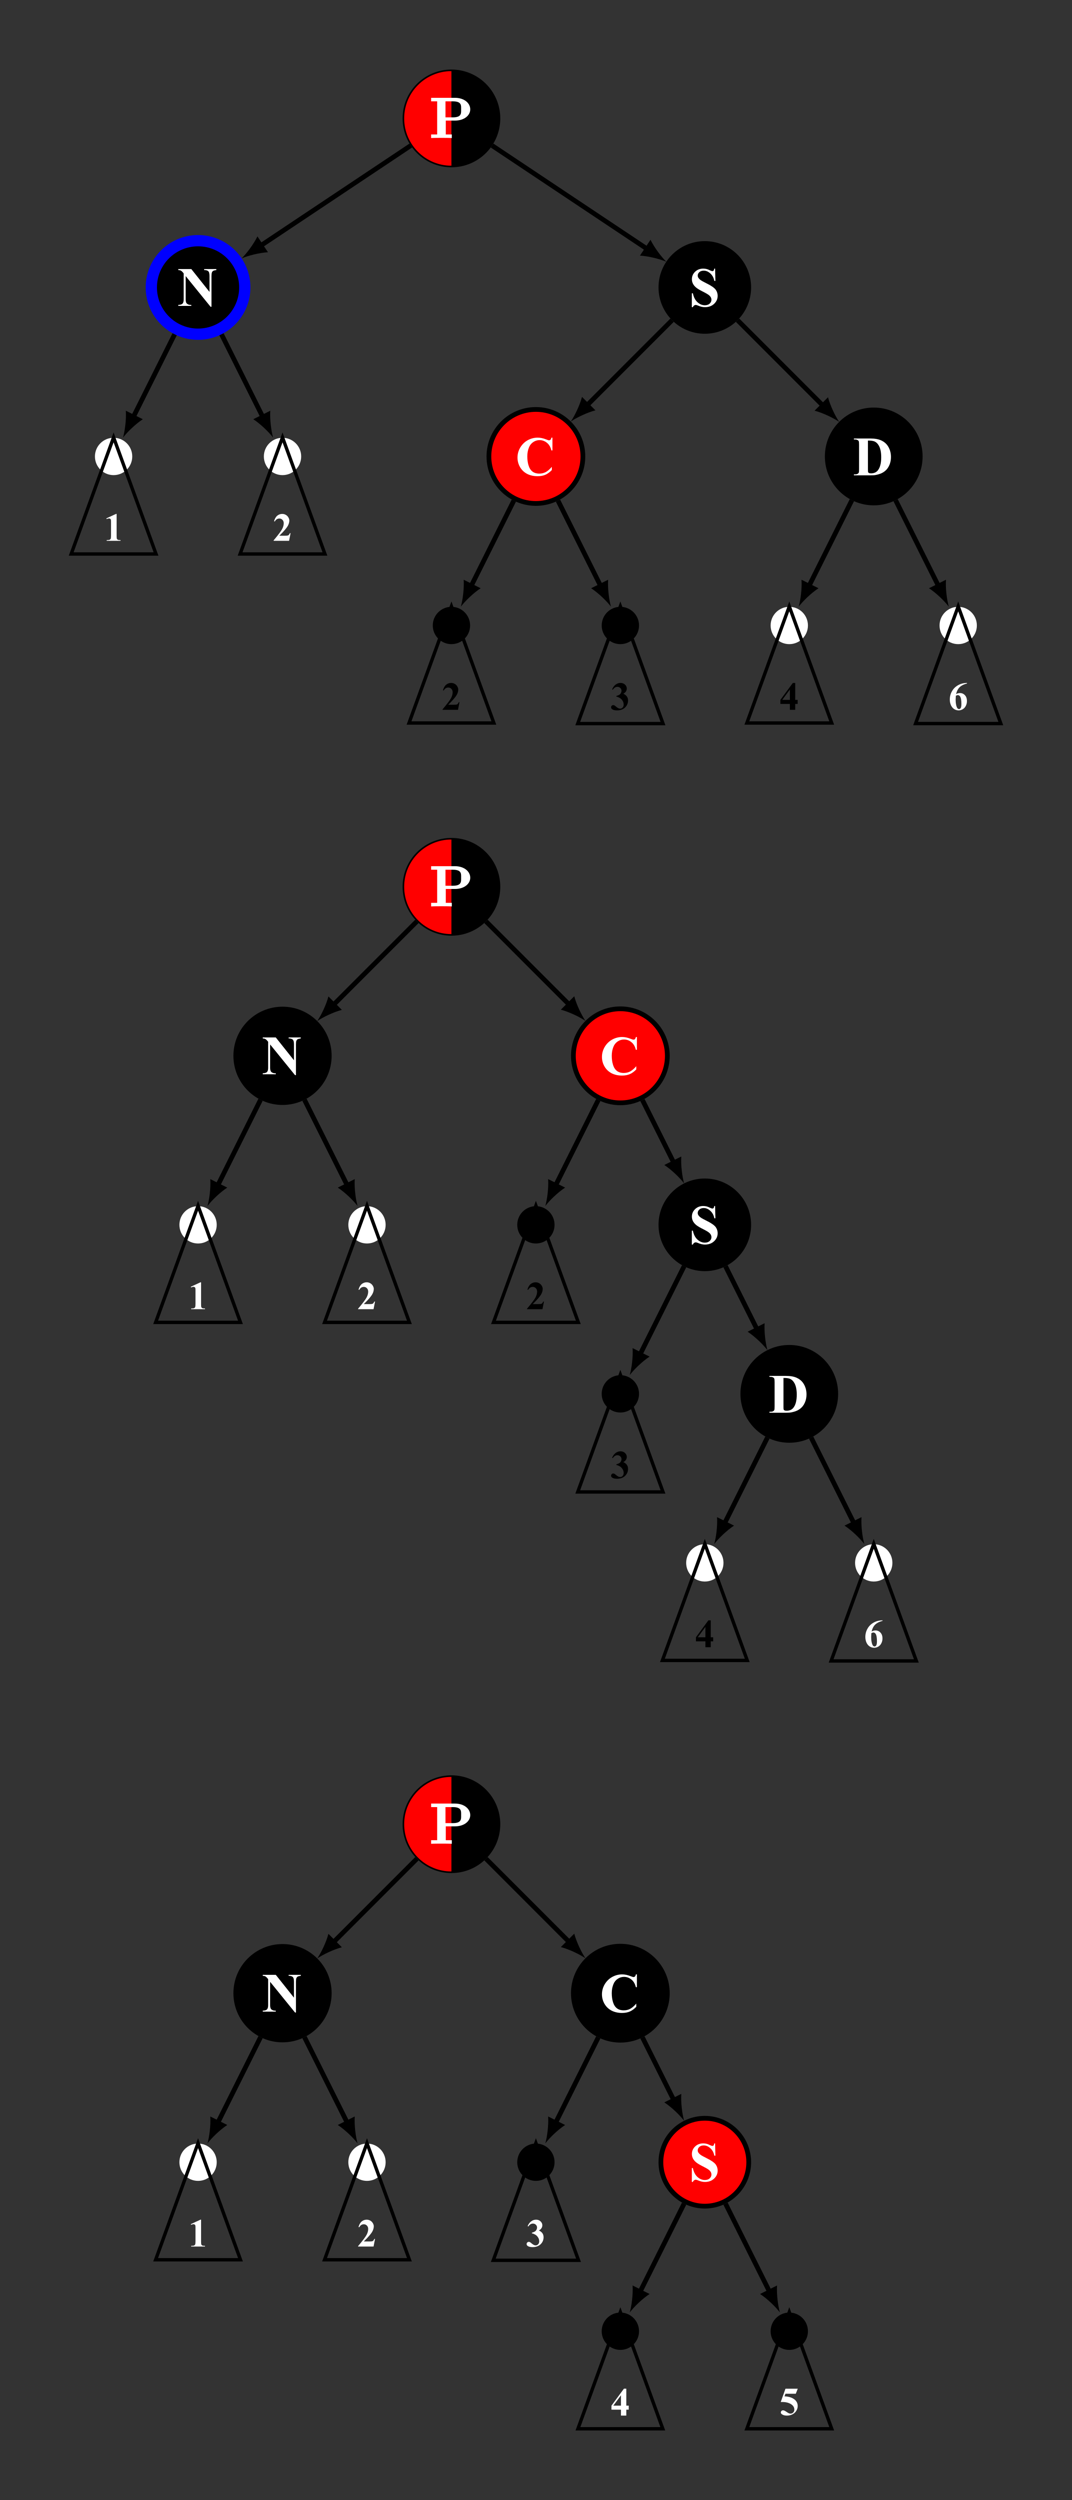 <?xml version="1.0" encoding="UTF-8"?>
<svg xmlns="http://www.w3.org/2000/svg" xmlns:xlink="http://www.w3.org/1999/xlink" width="269.84pt" height="628.94pt" viewBox="0 0 269.84 628.94" version="1.1">
<rect x="0" y="0" width="269.84" height="628.94" fill="#333333" stroke="none"/>
<defs>
<g>
<symbol overflow="visible" id="glyph0-0">
<path style="stroke:none;" d=""/>
</symbol>
<symbol overflow="visible" id="glyph0-1">
<path style="stroke:none;" d="M 10.25 -7.203 C 10.25 -8.75 8.766 -10.109 6.391 -10.109 L 0.406 -10.109 L 0.406 -9.219 L 1.922 -9.219 L 1.922 -0.891 L 0.406 -0.891 L 0.406 0.016 C 0.969 -0.031 2.5 -0.031 3.016 -0.031 C 3.531 -0.031 5.062 -0.031 5.609 0.016 L 5.609 -0.891 L 4.094 -0.891 L 4.094 -4.375 L 6.391 -4.375 C 8.797 -4.375 10.25 -5.719 10.25 -7.203 Z M 7.953 -7.203 C 7.953 -6.25 8.109 -5.188 5.875 -5.188 L 4.016 -5.188 L 4.016 -9.219 L 5.875 -9.219 C 8.109 -9.219 7.953 -8.172 7.953 -7.203 Z M 7.953 -7.203 "/>
</symbol>
<symbol overflow="visible" id="glyph1-0">
<path style="stroke:none;" d="M 1.938 0 L 1.938 -8.75 L 8.938 -8.75 L 8.938 0 Z M 2.156 -0.219 L 8.719 -0.219 L 8.719 -8.531 L 2.156 -8.531 Z M 2.156 -0.219 "/>
</symbol>
<symbol overflow="visible" id="glyph1-1">
<path style="stroke:none;" d="M 3.484 -9.266 L 8.062 -3.516 L 8.062 -7.5 C 8.062 -8.062 7.984 -8.441 7.828 -8.641 C 7.609 -8.898 7.238 -9.023 6.719 -9.016 L 6.719 -9.266 L 9.781 -9.266 L 9.781 -9.016 C 9.383 -8.961 9.117 -8.895 8.984 -8.812 C 8.859 -8.738 8.754 -8.609 8.672 -8.422 C 8.598 -8.242 8.562 -7.938 8.562 -7.5 L 8.562 0.219 L 8.328 0.219 L 2.062 -7.5 L 2.062 -1.609 C 2.062 -1.078 2.18 -0.719 2.422 -0.531 C 2.672 -0.344 2.953 -0.25 3.266 -0.25 L 3.484 -0.25 L 3.484 0 L 0.203 0 L 0.203 -0.25 C 0.711 -0.258 1.066 -0.363 1.266 -0.562 C 1.461 -0.77 1.562 -1.117 1.562 -1.609 L 1.562 -8.156 L 1.375 -8.406 C 1.176 -8.645 1 -8.801 0.844 -8.875 C 0.695 -8.957 0.484 -9.004 0.203 -9.016 L 0.203 -9.266 Z M 3.484 -9.266 "/>
</symbol>
<symbol overflow="visible" id="glyph1-2">
<path style="stroke:none;" d="M 6.578 -9.484 L 6.656 -6.391 L 6.375 -6.391 C 6.238 -7.16 5.91 -7.781 5.391 -8.25 C 4.879 -8.727 4.32 -8.969 3.719 -8.969 C 3.25 -8.969 2.879 -8.844 2.609 -8.594 C 2.336 -8.344 2.203 -8.055 2.203 -7.734 C 2.203 -7.535 2.254 -7.352 2.359 -7.188 C 2.484 -6.977 2.691 -6.77 2.984 -6.562 C 3.203 -6.406 3.695 -6.133 4.469 -5.75 C 5.551 -5.219 6.285 -4.719 6.672 -4.25 C 7.035 -3.77 7.219 -3.227 7.219 -2.625 C 7.219 -1.844 6.914 -1.172 6.312 -0.609 C 5.719 -0.055 4.953 0.219 4.016 0.219 C 3.723 0.219 3.445 0.188 3.188 0.125 C 2.926 0.07 2.602 -0.035 2.219 -0.203 C 2 -0.297 1.816 -0.344 1.672 -0.344 C 1.555 -0.344 1.43 -0.297 1.297 -0.203 C 1.16 -0.109 1.055 0.031 0.984 0.219 L 0.719 0.219 L 0.719 -3.281 L 0.984 -3.281 C 1.18 -2.301 1.566 -1.551 2.141 -1.031 C 2.711 -0.52 3.328 -0.266 3.984 -0.266 C 4.492 -0.266 4.898 -0.398 5.203 -0.672 C 5.504 -0.953 5.656 -1.273 5.656 -1.641 C 5.656 -1.859 5.598 -2.07 5.484 -2.281 C 5.367 -2.488 5.191 -2.68 4.953 -2.859 C 4.711 -3.047 4.297 -3.289 3.703 -3.594 C 2.859 -4.008 2.25 -4.363 1.875 -4.656 C 1.508 -4.945 1.227 -5.27 1.031 -5.625 C 0.832 -5.988 0.734 -6.383 0.734 -6.812 C 0.734 -7.551 1.004 -8.18 1.547 -8.703 C 2.086 -9.223 2.77 -9.484 3.594 -9.484 C 3.895 -9.484 4.188 -9.445 4.469 -9.375 C 4.688 -9.32 4.945 -9.219 5.25 -9.062 C 5.562 -8.914 5.781 -8.844 5.906 -8.844 C 6.02 -8.844 6.109 -8.879 6.172 -8.953 C 6.242 -9.023 6.312 -9.203 6.375 -9.484 Z M 6.578 -9.484 "/>
</symbol>
<symbol overflow="visible" id="glyph1-3">
<path style="stroke:none;" d="M 9.344 -9.484 L 9.344 -6.266 L 9.078 -6.266 C 8.879 -7.109 8.504 -7.75 7.953 -8.188 C 7.41 -8.633 6.789 -8.859 6.094 -8.859 C 5.52 -8.859 4.988 -8.691 4.5 -8.359 C 4.02 -8.035 3.672 -7.602 3.453 -7.062 C 3.16 -6.375 3.016 -5.609 3.016 -4.766 C 3.016 -3.93 3.117 -3.176 3.328 -2.5 C 3.535 -1.82 3.863 -1.305 4.312 -0.953 C 4.758 -0.609 5.336 -0.438 6.047 -0.438 C 6.629 -0.438 7.16 -0.562 7.641 -0.812 C 8.129 -1.07 8.645 -1.516 9.188 -2.141 L 9.188 -1.328 C 8.664 -0.785 8.125 -0.391 7.562 -0.141 C 7 0.098 6.344 0.219 5.594 0.219 C 4.602 0.219 3.723 0.02 2.953 -0.375 C 2.191 -0.781 1.598 -1.352 1.172 -2.094 C 0.754 -2.832 0.547 -3.625 0.547 -4.469 C 0.547 -5.352 0.773 -6.191 1.234 -6.984 C 1.703 -7.773 2.328 -8.391 3.109 -8.828 C 3.898 -9.266 4.738 -9.484 5.625 -9.484 C 6.281 -9.484 6.969 -9.344 7.688 -9.062 C 8.102 -8.895 8.367 -8.812 8.484 -8.812 C 8.629 -8.812 8.754 -8.863 8.859 -8.969 C 8.973 -9.082 9.047 -9.254 9.078 -9.484 Z M 9.344 -9.484 "/>
</symbol>
<symbol overflow="visible" id="glyph1-4">
<path style="stroke:none;" d="M 0.188 0 L 0.188 -0.25 L 0.5 -0.25 C 0.758 -0.25 0.961 -0.289 1.109 -0.375 C 1.254 -0.457 1.359 -0.57 1.422 -0.719 C 1.461 -0.82 1.484 -1.113 1.484 -1.594 L 1.484 -7.688 C 1.484 -8.156 1.457 -8.445 1.406 -8.562 C 1.363 -8.688 1.266 -8.789 1.109 -8.875 C 0.953 -8.969 0.75 -9.016 0.5 -9.016 L 0.188 -9.016 L 0.188 -9.266 L 4.328 -9.266 C 5.441 -9.266 6.332 -9.113 7 -8.812 C 7.832 -8.445 8.457 -7.891 8.875 -7.141 C 9.301 -6.391 9.516 -5.547 9.516 -4.609 C 9.516 -3.953 9.41 -3.348 9.203 -2.797 C 8.992 -2.254 8.723 -1.801 8.391 -1.438 C 8.055 -1.082 7.672 -0.797 7.234 -0.578 C 6.805 -0.367 6.273 -0.203 5.641 -0.078 C 5.367 -0.023 4.93 0 4.328 0 Z M 3.719 -8.75 L 3.719 -1.516 C 3.719 -1.129 3.734 -0.891 3.766 -0.797 C 3.805 -0.711 3.867 -0.648 3.953 -0.609 C 4.078 -0.535 4.254 -0.5 4.484 -0.5 C 5.254 -0.5 5.836 -0.758 6.234 -1.281 C 6.785 -1.988 7.062 -3.078 7.062 -4.547 C 7.062 -5.742 6.875 -6.695 6.5 -7.406 C 6.195 -7.957 5.816 -8.332 5.359 -8.531 C 5.023 -8.676 4.477 -8.75 3.719 -8.75 Z M 3.719 -8.75 "/>
</symbol>
<symbol overflow="visible" id="glyph2-0">
<path style="stroke:none;" d="M 1.391 0 L 1.391 -6.25 L 6.391 -6.25 L 6.391 0 Z M 1.547 -0.156 L 6.234 -0.156 L 6.234 -6.094 L 1.547 -6.094 Z M 1.547 -0.156 "/>
</symbol>
<symbol overflow="visible" id="glyph2-1">
<path style="stroke:none;" d="M 3.25 -6.766 L 3.25 -1.344 C 3.25 -0.938 3.266 -0.676 3.297 -0.562 C 3.336 -0.445 3.414 -0.352 3.531 -0.281 C 3.645 -0.219 3.828 -0.188 4.078 -0.188 L 4.234 -0.188 L 4.234 0 L 0.75 0 L 0.75 -0.188 L 0.922 -0.188 C 1.203 -0.188 1.398 -0.219 1.516 -0.281 C 1.641 -0.344 1.723 -0.43 1.766 -0.547 C 1.816 -0.66 1.844 -0.926 1.844 -1.344 L 1.844 -4.781 C 1.844 -5.082 1.828 -5.27 1.797 -5.344 C 1.766 -5.426 1.707 -5.492 1.625 -5.547 C 1.551 -5.598 1.461 -5.625 1.359 -5.625 C 1.191 -5.625 0.988 -5.57 0.75 -5.469 L 0.656 -5.641 L 3.094 -6.766 Z M 3.25 -6.766 "/>
</symbol>
<symbol overflow="visible" id="glyph2-2">
<path style="stroke:none;" d="M 4.141 0 L 0.25 0 L 0.25 -0.109 C 1.438 -1.523 2.156 -2.477 2.406 -2.969 C 2.664 -3.469 2.797 -3.953 2.797 -4.422 C 2.797 -4.766 2.691 -5.047 2.484 -5.266 C 2.273 -5.492 2.016 -5.609 1.703 -5.609 C 1.203 -5.609 0.816 -5.359 0.547 -4.859 L 0.359 -4.922 C 0.535 -5.547 0.801 -6.008 1.156 -6.312 C 1.52 -6.613 1.938 -6.766 2.406 -6.766 C 2.738 -6.766 3.039 -6.688 3.312 -6.531 C 3.594 -6.375 3.812 -6.156 3.969 -5.875 C 4.125 -5.602 4.203 -5.352 4.203 -5.125 C 4.203 -4.688 4.082 -4.242 3.844 -3.797 C 3.508 -3.191 2.789 -2.352 1.688 -1.281 L 3.125 -1.281 C 3.469 -1.281 3.691 -1.297 3.797 -1.328 C 3.91 -1.359 4 -1.406 4.062 -1.469 C 4.133 -1.539 4.227 -1.691 4.344 -1.922 L 4.516 -1.922 Z M 4.141 0 "/>
</symbol>
<symbol overflow="visible" id="glyph2-3">
<path style="stroke:none;" d="M 1.484 -3.328 L 1.484 -3.484 C 1.848 -3.598 2.102 -3.703 2.25 -3.797 C 2.395 -3.891 2.52 -4.031 2.625 -4.219 C 2.727 -4.406 2.781 -4.598 2.781 -4.797 C 2.781 -5.066 2.68 -5.297 2.484 -5.484 C 2.285 -5.68 2.039 -5.781 1.75 -5.781 C 1.289 -5.781 0.906 -5.539 0.594 -5.062 L 0.406 -5.125 C 0.633 -5.664 0.93 -6.07 1.297 -6.344 C 1.672 -6.625 2.082 -6.766 2.531 -6.766 C 2.988 -6.766 3.363 -6.625 3.656 -6.344 C 3.957 -6.062 4.109 -5.734 4.109 -5.359 C 4.109 -5.109 4.039 -4.867 3.906 -4.641 C 3.77 -4.422 3.551 -4.223 3.25 -4.047 C 3.633 -3.867 3.926 -3.641 4.125 -3.359 C 4.32 -3.086 4.422 -2.75 4.422 -2.344 C 4.422 -1.656 4.172 -1.066 3.672 -0.578 C 3.172 -0.098 2.504 0.141 1.672 0.141 C 1.109 0.141 0.695 0.047 0.438 -0.141 C 0.25 -0.266 0.156 -0.43 0.156 -0.641 C 0.156 -0.785 0.207 -0.91 0.312 -1.016 C 0.426 -1.129 0.551 -1.188 0.688 -1.188 C 0.801 -1.188 0.906 -1.16 1 -1.109 C 1.051 -1.086 1.234 -0.945 1.547 -0.688 C 1.867 -0.426 2.164 -0.297 2.438 -0.297 C 2.676 -0.297 2.883 -0.391 3.062 -0.578 C 3.238 -0.773 3.328 -1.02 3.328 -1.312 C 3.328 -1.758 3.172 -2.172 2.859 -2.547 C 2.547 -2.922 2.086 -3.18 1.484 -3.328 Z M 1.484 -3.328 "/>
</symbol>
<symbol overflow="visible" id="glyph2-4">
<path style="stroke:none;" d="M 0.25 -2.5 L 3.391 -6.766 L 3.984 -6.766 L 3.984 -2.5 L 4.594 -2.5 L 4.594 -1.484 L 3.984 -1.484 L 3.984 0 L 2.641 0 L 2.641 -1.484 L 0.25 -1.484 Z M 0.719 -2.5 L 2.641 -2.5 L 2.641 -5.109 Z M 0.719 -2.5 "/>
</symbol>
<symbol overflow="visible" id="glyph2-5">
<path style="stroke:none;" d="M 4.703 -6.766 L 4.703 -6.625 C 4.109 -6.469 3.633 -6.27 3.281 -6.031 C 2.926 -5.801 2.645 -5.516 2.438 -5.172 C 2.227 -4.836 2.066 -4.426 1.953 -3.938 C 2.098 -4.031 2.219 -4.094 2.312 -4.125 C 2.52 -4.188 2.734 -4.219 2.953 -4.219 C 3.441 -4.219 3.852 -4.035 4.188 -3.672 C 4.52 -3.316 4.688 -2.828 4.688 -2.203 C 4.688 -1.766 4.594 -1.363 4.406 -1 C 4.227 -0.633 3.973 -0.352 3.641 -0.156 C 3.316 0.039 2.969 0.141 2.594 0.141 C 2.188 0.141 1.812 0.031 1.469 -0.188 C 1.125 -0.414 0.852 -0.742 0.656 -1.172 C 0.469 -1.609 0.375 -2.078 0.375 -2.578 C 0.375 -3.316 0.551 -4.004 0.906 -4.641 C 1.258 -5.285 1.766 -5.797 2.422 -6.172 C 3.078 -6.555 3.836 -6.754 4.703 -6.766 Z M 1.891 -3.531 C 1.859 -3.082 1.844 -2.754 1.844 -2.547 C 1.844 -2.098 1.883 -1.66 1.969 -1.234 C 2.062 -0.816 2.18 -0.523 2.328 -0.359 C 2.441 -0.242 2.57 -0.188 2.719 -0.188 C 2.863 -0.188 2.992 -0.27 3.109 -0.438 C 3.234 -0.613 3.297 -0.969 3.297 -1.5 C 3.297 -2.406 3.188 -3.023 2.969 -3.359 C 2.82 -3.586 2.629 -3.703 2.391 -3.703 C 2.266 -3.703 2.098 -3.645 1.891 -3.531 Z M 1.891 -3.531 "/>
</symbol>
<symbol overflow="visible" id="glyph2-6">
<path style="stroke:none;" d="M 1.531 -6.625 L 4.625 -6.625 L 4.125 -5.359 L 1.531 -5.359 L 1.281 -4.703 C 2.395 -4.66 3.258 -4.379 3.875 -3.859 C 4.363 -3.43 4.609 -2.898 4.609 -2.266 C 4.609 -1.859 4.492 -1.461 4.266 -1.078 C 4.035 -0.691 3.707 -0.391 3.281 -0.172 C 2.863 0.035 2.406 0.141 1.906 0.141 C 1.363 0.141 0.953 0.035 0.672 -0.172 C 0.461 -0.305 0.359 -0.469 0.359 -0.656 C 0.359 -0.789 0.41 -0.91 0.516 -1.016 C 0.617 -1.129 0.742 -1.188 0.891 -1.188 C 1.016 -1.188 1.141 -1.16 1.266 -1.109 C 1.398 -1.055 1.625 -0.922 1.938 -0.703 C 2.133 -0.566 2.305 -0.473 2.453 -0.422 C 2.555 -0.379 2.672 -0.359 2.797 -0.359 C 3.066 -0.359 3.297 -0.453 3.484 -0.641 C 3.672 -0.836 3.766 -1.078 3.766 -1.359 C 3.766 -1.93 3.477 -2.395 2.906 -2.75 C 2.332 -3.102 1.609 -3.281 0.734 -3.281 C 0.641 -3.281 0.508 -3.281 0.344 -3.281 Z M 1.531 -6.625 "/>
</symbol>
</g>
<clipPath id="clip1">
  <path d="M 101 17 L 114 17 L 114 42 L 101 42 Z M 101 17 "/>
</clipPath>
<clipPath id="clip2">
  <path d="M 125.73 29.793 C 125.73 23.113 120.316 17.695 113.637 17.695 C 106.953 17.695 101.539 23.113 101.539 29.793 C 101.539 36.477 106.953 41.891 113.637 41.891 C 120.316 41.891 125.73 36.477 125.73 29.793 Z M 125.73 29.793 "/>
</clipPath>
<clipPath id="clip3">
  <path d="M 113 17 L 126 17 L 126 42 L 113 42 Z M 113 17 "/>
</clipPath>
<clipPath id="clip4">
  <path d="M 125.73 29.793 C 125.73 23.113 120.316 17.695 113.637 17.695 C 106.953 17.695 101.539 23.113 101.539 29.793 C 101.539 36.477 106.953 41.891 113.637 41.891 C 120.316 41.891 125.73 36.477 125.73 29.793 Z M 125.73 29.793 "/>
</clipPath>
<clipPath id="clip5">
  <path d="M 101 211 L 114 211 L 114 236 L 101 236 Z M 101 211 "/>
</clipPath>
<clipPath id="clip6">
  <path d="M 125.73 223.102 C 125.73 216.418 120.316 211.004 113.637 211.004 C 106.953 211.004 101.539 216.418 101.539 223.102 C 101.539 229.781 106.953 235.199 113.637 235.199 C 120.316 235.199 125.73 229.781 125.73 223.102 Z M 125.73 223.102 "/>
</clipPath>
<clipPath id="clip7">
  <path d="M 113 211 L 126 211 L 126 236 L 113 236 Z M 113 211 "/>
</clipPath>
<clipPath id="clip8">
  <path d="M 125.73 223.102 C 125.73 216.418 120.316 211.004 113.637 211.004 C 106.953 211.004 101.539 216.418 101.539 223.102 C 101.539 229.781 106.953 235.199 113.637 235.199 C 120.316 235.199 125.73 229.781 125.73 223.102 Z M 125.73 223.102 "/>
</clipPath>
<clipPath id="clip9">
  <path d="M 101 446 L 114 446 L 114 472 L 101 472 Z M 101 446 "/>
</clipPath>
<clipPath id="clip10">
  <path d="M 125.73 458.926 C 125.73 452.242 120.316 446.828 113.637 446.828 C 106.953 446.828 101.539 452.242 101.539 458.926 C 101.539 465.605 106.953 471.02 113.637 471.02 C 120.316 471.02 125.73 465.605 125.73 458.926 Z M 125.73 458.926 "/>
</clipPath>
<clipPath id="clip11">
  <path d="M 113 446 L 126 446 L 126 472 L 113 472 Z M 113 446 "/>
</clipPath>
<clipPath id="clip12">
  <path d="M 125.73 458.926 C 125.73 452.242 120.316 446.828 113.637 446.828 C 106.953 446.828 101.539 452.242 101.539 458.926 C 101.539 465.605 106.953 471.02 113.637 471.02 C 120.316 471.02 125.73 465.605 125.73 458.926 Z M 125.73 458.926 "/>
</clipPath>
</defs>
<g id="surface1">
<g clip-path="url(#clip1)" clip-rule="nonzero">
<g clip-path="url(#clip2)" clip-rule="nonzero">
<path style=" stroke:none;fill-rule:nonzero;fill:rgb(100%,0%,0%);fill-opacity:1;" d="M 101.539 41.891 L 101.539 17.695 L 113.637 17.695 L 113.637 41.891 Z M 101.539 41.891 "/>
</g>
</g>
<g clip-path="url(#clip3)" clip-rule="nonzero">
<g clip-path="url(#clip4)" clip-rule="nonzero">
<path style=" stroke:none;fill-rule:nonzero;fill:rgb(0%,0%,0%);fill-opacity:1;" d="M 113.637 41.891 L 113.637 17.695 L 125.73 17.695 L 125.73 41.891 Z M 113.637 41.891 "/>
</g>
</g>
<path style="fill:none;stroke-width:0.399;stroke-linecap:butt;stroke-linejoin:miter;stroke:rgb(0%,0%,0%);stroke-opacity:1;stroke-miterlimit:10;" d="M 12.095 0.001 C 12.095 6.681 6.681 12.099 0.002 12.099 C -6.682 12.099 -12.096 6.681 -12.096 0.001 C -12.096 -6.683 -6.682 -12.097 0.002 -12.097 C 6.681 -12.097 12.095 -6.683 12.095 0.001 Z M 12.095 0.001 " transform="matrix(1,0,0,-1,113.635,29.794)"/>
<g style="fill:rgb(100%,100%,100%);fill-opacity:1;">
  <use xlink:href="#glyph0-1" x="108.119" y="34.715"/>
</g>
<path style="fill-rule:nonzero;fill:rgb(0%,0%,0%);fill-opacity:1;stroke-width:2.835;stroke-linecap:butt;stroke-linejoin:miter;stroke:rgb(0%,0%,100%);stroke-opacity:1;stroke-miterlimit:10;" d="M -52.018 -42.519 C -52.018 -36.022 -57.283 -30.757 -63.78 -30.757 C -70.276 -30.757 -75.545 -36.022 -75.545 -42.519 C -75.545 -49.019 -70.276 -54.284 -63.78 -54.284 C -57.283 -54.284 -52.018 -49.019 -52.018 -42.519 Z M -52.018 -42.519 " transform="matrix(1,0,0,-1,113.635,29.794)"/>
<g style="fill:rgb(100%,100%,100%);fill-opacity:1;">
  <use xlink:href="#glyph1-1" x="44.674" y="76.955"/>
</g>
<path style="fill:none;stroke-width:1.196;stroke-linecap:butt;stroke-linejoin:miter;stroke:rgb(0%,0%,0%);stroke-opacity:1;stroke-miterlimit:10;" d="M -10.233 -6.819 L -48.037 -32.026 " transform="matrix(1,0,0,-1,113.635,29.794)"/>
<path style=" stroke:none;fill-rule:nonzero;fill:rgb(0%,0%,0%);fill-opacity:1;" d="M 60.82 65.004 C 62.414 64.324 65.242 63.59 67.453 63.457 L 64.801 59.477 C 63.828 61.465 62.059 63.793 60.82 65.004 "/>
<path style=" stroke:none;fill-rule:nonzero;fill:rgb(100%,100%,100%);fill-opacity:1;" d="M 33.289 114.836 C 33.289 112.242 31.188 110.137 28.594 110.137 C 26 110.137 23.898 112.242 23.898 114.836 C 23.898 117.43 26 119.531 28.594 119.531 C 31.188 119.531 33.289 117.43 33.289 114.836 Z M 33.289 114.836 "/>
<path style="fill:none;stroke-width:1.196;stroke-linecap:butt;stroke-linejoin:miter;stroke:rgb(0%,0%,0%);stroke-opacity:1;stroke-miterlimit:10;" d="M -69.674 -54.308 L -80.108 -75.175 " transform="matrix(1,0,0,-1,113.635,29.794)"/>
<path style=" stroke:none;fill-rule:nonzero;fill:rgb(0%,0%,0%);fill-opacity:1;" d="M 30.961 110.098 C 32.008 108.723 34.098 106.68 35.953 105.465 L 31.676 103.328 C 31.816 105.539 31.438 108.438 30.961 110.098 "/>
<path style=" stroke:none;fill-rule:nonzero;fill:rgb(100%,100%,100%);fill-opacity:1;" d="M 75.812 114.836 C 75.812 112.242 73.707 110.137 71.113 110.137 C 68.52 110.137 66.418 112.242 66.418 114.836 C 66.418 117.43 68.52 119.531 71.113 119.531 C 73.707 119.531 75.812 117.43 75.812 114.836 Z M 75.812 114.836 "/>
<path style="fill:none;stroke-width:1.196;stroke-linecap:butt;stroke-linejoin:miter;stroke:rgb(0%,0%,0%);stroke-opacity:1;stroke-miterlimit:10;" d="M -57.885 -54.308 L -47.455 -75.175 " transform="matrix(1,0,0,-1,113.635,29.794)"/>
<path style=" stroke:none;fill-rule:nonzero;fill:rgb(0%,0%,0%);fill-opacity:1;" d="M 68.746 110.098 C 68.273 108.438 67.891 105.539 68.035 103.328 L 63.758 105.465 C 65.609 106.68 67.703 108.723 68.746 110.098 "/>
<path style="fill-rule:nonzero;fill:rgb(0%,0%,0%);fill-opacity:1;stroke-width:1.196;stroke-linecap:butt;stroke-linejoin:miter;stroke:rgb(0%,0%,0%);stroke-opacity:1;stroke-miterlimit:10;" d="M 74.834 -42.519 C 74.834 -36.417 69.885 -31.468 63.779 -31.468 C 57.674 -31.468 52.724 -36.417 52.724 -42.519 C 52.724 -48.624 57.674 -53.573 63.779 -53.573 C 69.885 -53.573 74.834 -48.624 74.834 -42.519 Z M 74.834 -42.519 " transform="matrix(1,0,0,-1,113.635,29.794)"/>
<g style="fill:rgb(100%,100%,100%);fill-opacity:1;">
  <use xlink:href="#glyph1-2" x="173.426" y="77.06"/>
</g>
<path style="fill:none;stroke-width:1.196;stroke-linecap:butt;stroke-linejoin:miter;stroke:rgb(0%,0%,0%);stroke-opacity:1;stroke-miterlimit:10;" d="M 10.232 -6.819 L 49.31 -32.874 " transform="matrix(1,0,0,-1,113.635,29.794)"/>
<path style=" stroke:none;fill-rule:nonzero;fill:rgb(0%,0%,0%);fill-opacity:1;" d="M 167.723 65.852 C 166.484 64.645 164.715 62.316 163.742 60.324 L 161.09 64.305 C 163.301 64.438 166.129 65.172 167.723 65.852 "/>
<path style="fill-rule:nonzero;fill:rgb(100%,0%,0%);fill-opacity:1;stroke-width:1.196;stroke-linecap:butt;stroke-linejoin:miter;stroke:rgb(0%,0%,0%);stroke-opacity:1;stroke-miterlimit:10;" d="M 33.088 -85.042 C 33.088 -78.507 27.791 -73.214 21.26 -73.214 C 14.728 -73.214 9.431 -78.507 9.431 -85.042 C 9.431 -91.573 14.728 -96.866 21.26 -96.866 C 27.791 -96.866 33.088 -91.573 33.088 -85.042 Z M 33.088 -85.042 " transform="matrix(1,0,0,-1,113.635,29.794)"/>
<g style="fill:rgb(100%,100%,100%);fill-opacity:1;">
  <use xlink:href="#glyph1-3" x="129.715" y="119.584"/>
</g>
<path style="fill:none;stroke-width:1.196;stroke-linecap:butt;stroke-linejoin:miter;stroke:rgb(0%,0%,0%);stroke-opacity:1;stroke-miterlimit:10;" d="M 55.541 -50.761 L 34.103 -72.198 " transform="matrix(1,0,0,-1,113.635,29.794)"/>
<path style=" stroke:none;fill-rule:nonzero;fill:rgb(0%,0%,0%);fill-opacity:1;" d="M 143.68 106.047 C 145.109 105.07 147.738 103.793 149.879 103.23 L 146.5 99.848 C 145.934 101.992 144.656 104.621 143.68 106.047 "/>
<path style=" stroke:none;fill-rule:nonzero;fill:rgb(0%,0%,0%);fill-opacity:1;" d="M 118.332 157.355 C 118.332 154.762 116.23 152.66 113.637 152.66 C 111.043 152.66 108.938 154.762 108.938 157.355 C 108.938 159.949 111.043 162.051 113.637 162.051 C 116.23 162.051 118.332 159.949 118.332 157.355 Z M 118.332 157.355 "/>
<path style="fill:none;stroke-width:1.196;stroke-linecap:butt;stroke-linejoin:miter;stroke:rgb(0%,0%,0%);stroke-opacity:1;stroke-miterlimit:10;" d="M 15.705 -96.151 L 4.935 -117.694 " transform="matrix(1,0,0,-1,113.635,29.794)"/>
<path style=" stroke:none;fill-rule:nonzero;fill:rgb(0%,0%,0%);fill-opacity:1;" d="M 116.004 152.621 C 117.047 151.242 119.141 149.199 120.992 147.988 L 116.715 145.848 C 116.859 148.059 116.477 150.957 116.004 152.621 "/>
<path style=" stroke:none;fill-rule:nonzero;fill:rgb(0%,0%,0%);fill-opacity:1;" d="M 160.852 157.355 C 160.852 154.762 158.75 152.66 156.156 152.66 C 153.562 152.66 151.461 154.762 151.461 157.355 C 151.461 159.949 153.562 162.051 156.156 162.051 C 158.75 162.051 160.852 159.949 160.852 157.355 Z M 160.852 157.355 "/>
<path style="fill:none;stroke-width:1.196;stroke-linecap:butt;stroke-linejoin:miter;stroke:rgb(0%,0%,0%);stroke-opacity:1;stroke-miterlimit:10;" d="M 26.818 -96.151 L 37.588 -117.694 " transform="matrix(1,0,0,-1,113.635,29.794)"/>
<path style=" stroke:none;fill-rule:nonzero;fill:rgb(0%,0%,0%);fill-opacity:1;" d="M 153.789 152.621 C 153.312 150.957 152.934 148.059 153.074 145.848 L 148.797 147.988 C 150.652 149.199 152.742 151.242 153.789 152.621 "/>
<path style="fill-rule:nonzero;fill:rgb(0%,0%,0%);fill-opacity:1;stroke-width:1.196;stroke-linecap:butt;stroke-linejoin:miter;stroke:rgb(0%,0%,0%);stroke-opacity:1;stroke-miterlimit:10;" d="M 118.002 -85.042 C 118.002 -78.577 112.763 -73.339 106.302 -73.339 C 99.838 -73.339 94.599 -78.577 94.599 -85.042 C 94.599 -91.503 99.838 -96.741 106.302 -96.741 C 112.763 -96.741 118.002 -91.503 118.002 -85.042 Z M 118.002 -85.042 " transform="matrix(1,0,0,-1,113.635,29.794)"/>
<g style="fill:rgb(100%,100%,100%);fill-opacity:1;">
  <use xlink:href="#glyph1-4" x="214.755" y="119.584"/>
</g>
<path style="fill:none;stroke-width:1.196;stroke-linecap:butt;stroke-linejoin:miter;stroke:rgb(0%,0%,0%);stroke-opacity:1;stroke-miterlimit:10;" d="M 72.021 -50.761 L 93.549 -72.288 " transform="matrix(1,0,0,-1,113.635,29.794)"/>
<path style=" stroke:none;fill-rule:nonzero;fill:rgb(0%,0%,0%);fill-opacity:1;" d="M 211.238 106.137 C 210.262 104.711 208.984 102.082 208.422 99.938 L 205.039 103.32 C 207.184 103.883 209.812 105.16 211.238 106.137 "/>
<path style=" stroke:none;fill-rule:nonzero;fill:rgb(100%,100%,100%);fill-opacity:1;" d="M 203.371 157.355 C 203.371 154.762 201.27 152.66 198.676 152.66 C 196.082 152.66 193.98 154.762 193.98 157.355 C 193.98 159.949 196.082 162.051 198.676 162.051 C 201.27 162.051 203.371 159.949 203.371 157.355 Z M 203.371 157.355 "/>
<path style="fill:none;stroke-width:1.196;stroke-linecap:butt;stroke-linejoin:miter;stroke:rgb(0%,0%,0%);stroke-opacity:1;stroke-miterlimit:10;" d="M 100.802 -96.038 L 89.974 -117.694 " transform="matrix(1,0,0,-1,113.635,29.794)"/>
<path style=" stroke:none;fill-rule:nonzero;fill:rgb(0%,0%,0%);fill-opacity:1;" d="M 201.043 152.621 C 202.09 151.242 204.18 149.199 206.031 147.988 L 201.754 145.848 C 201.898 148.059 201.52 150.957 201.043 152.621 "/>
<path style=" stroke:none;fill-rule:nonzero;fill:rgb(100%,100%,100%);fill-opacity:1;" d="M 245.891 157.355 C 245.891 154.762 243.789 152.66 241.195 152.66 C 238.602 152.66 236.5 154.762 236.5 157.355 C 236.5 159.949 238.602 162.051 241.195 162.051 C 243.789 162.051 245.891 159.949 245.891 157.355 Z M 245.891 157.355 "/>
<path style="fill:none;stroke-width:1.196;stroke-linecap:butt;stroke-linejoin:miter;stroke:rgb(0%,0%,0%);stroke-opacity:1;stroke-miterlimit:10;" d="M 111.799 -96.038 L 122.627 -117.694 " transform="matrix(1,0,0,-1,113.635,29.794)"/>
<path style=" stroke:none;fill-rule:nonzero;fill:rgb(0%,0%,0%);fill-opacity:1;" d="M 238.828 152.621 C 238.352 150.957 237.973 148.059 238.117 145.848 L 233.84 147.988 C 235.691 149.199 237.781 151.242 238.828 152.621 "/>
<path style="fill:none;stroke-width:0.85;stroke-linecap:butt;stroke-linejoin:miter;stroke:rgb(0%,0%,0%);stroke-opacity:1;stroke-miterlimit:10;" d="M -85.041 -80.241 L -95.717 -109.581 L -74.362 -109.581 Z M -85.041 -80.241 " transform="matrix(1,0,0,-1,113.635,29.794)"/>
<g style="fill:rgb(100%,100%,100%);fill-opacity:1;">
  <use xlink:href="#glyph2-1" x="26.104" y="136.055"/>
</g>
<path style="fill:none;stroke-width:0.85;stroke-linecap:butt;stroke-linejoin:miter;stroke:rgb(0%,0%,0%);stroke-opacity:1;stroke-miterlimit:10;" d="M -42.522 -80.241 L -53.197 -109.581 L -31.842 -109.581 Z M -42.522 -80.241 " transform="matrix(1,0,0,-1,113.635,29.794)"/>
<g style="fill:rgb(100%,100%,100%);fill-opacity:1;">
  <use xlink:href="#glyph2-2" x="68.624" y="136.055"/>
</g>
<path style="fill:none;stroke-width:0.85;stroke-linecap:butt;stroke-linejoin:miter;stroke:rgb(0%,0%,0%);stroke-opacity:1;stroke-miterlimit:10;" d="M 0.002 -122.761 L -10.678 -152.101 L 10.678 -152.101 Z M 0.002 -122.761 " transform="matrix(1,0,0,-1,113.635,29.794)"/>
<g style="fill:rgb(0%,0%,0%);fill-opacity:1;">
  <use xlink:href="#glyph2-2" x="111.144" y="178.575"/>
</g>
<path style="fill:none;stroke-width:0.85;stroke-linecap:butt;stroke-linejoin:miter;stroke:rgb(0%,0%,0%);stroke-opacity:1;stroke-miterlimit:10;" d="M 42.521 -122.761 L 31.791 -152.241 L 53.252 -152.241 Z M 42.521 -122.761 " transform="matrix(1,0,0,-1,113.635,29.794)"/>
<g style="fill:rgb(0%,0%,0%);fill-opacity:1;">
  <use xlink:href="#glyph2-3" x="153.665" y="178.574"/>
</g>
<path style="fill:none;stroke-width:0.85;stroke-linecap:butt;stroke-linejoin:miter;stroke:rgb(0%,0%,0%);stroke-opacity:1;stroke-miterlimit:10;" d="M 85.041 -122.761 L 74.361 -152.101 L 95.72 -152.101 Z M 85.041 -122.761 " transform="matrix(1,0,0,-1,113.635,29.794)"/>
<g style="fill:rgb(0%,0%,0%);fill-opacity:1;">
  <use xlink:href="#glyph2-4" x="196.185" y="178.575"/>
</g>
<path style="fill:none;stroke-width:0.85;stroke-linecap:butt;stroke-linejoin:miter;stroke:rgb(0%,0%,0%);stroke-opacity:1;stroke-miterlimit:10;" d="M 127.56 -122.761 L 116.834 -152.237 L 138.287 -152.237 Z M 127.56 -122.761 " transform="matrix(1,0,0,-1,113.635,29.794)"/>
<g style="fill:rgb(100%,100%,100%);fill-opacity:1;">
  <use xlink:href="#glyph2-5" x="238.705" y="178.575"/>
</g>
<g clip-path="url(#clip5)" clip-rule="nonzero">
<g clip-path="url(#clip6)" clip-rule="nonzero">
<path style=" stroke:none;fill-rule:nonzero;fill:rgb(100%,0%,0%);fill-opacity:1;" d="M 101.539 235.199 L 101.539 211.004 L 113.637 211.004 L 113.637 235.199 Z M 101.539 235.199 "/>
</g>
</g>
<g clip-path="url(#clip7)" clip-rule="nonzero">
<g clip-path="url(#clip8)" clip-rule="nonzero">
<path style=" stroke:none;fill-rule:nonzero;fill:rgb(0%,0%,0%);fill-opacity:1;" d="M 113.637 235.199 L 113.637 211.004 L 125.73 211.004 L 125.73 235.199 Z M 113.637 235.199 "/>
</g>
</g>
<path style="fill:none;stroke-width:0.399;stroke-linecap:butt;stroke-linejoin:miter;stroke:rgb(0%,0%,0%);stroke-opacity:1;stroke-miterlimit:10;" d="M 12.095 -0.001 C 12.095 6.683 6.681 12.097 0.002 12.097 C -6.682 12.097 -12.096 6.683 -12.096 -0.001 C -12.096 -6.68 -6.682 -12.098 0.002 -12.098 C 6.681 -12.098 12.095 -6.68 12.095 -0.001 Z M 12.095 -0.001 " transform="matrix(1,0,0,-1,113.635,223.101)"/>
<g style="fill:rgb(100%,100%,100%);fill-opacity:1;">
  <use xlink:href="#glyph0-1" x="108.119" y="228.022"/>
</g>
<path style="fill-rule:nonzero;fill:rgb(0%,0%,0%);fill-opacity:1;stroke-width:1.196;stroke-linecap:butt;stroke-linejoin:miter;stroke:rgb(0%,0%,0%);stroke-opacity:1;stroke-miterlimit:10;" d="M -30.756 -42.52 C -30.756 -36.024 -36.022 -30.758 -42.522 -30.758 C -49.018 -30.758 -54.283 -36.024 -54.283 -42.52 C -54.283 -49.016 -49.018 -54.282 -42.522 -54.282 C -36.022 -54.282 -30.756 -49.016 -30.756 -42.52 Z M -30.756 -42.52 " transform="matrix(1,0,0,-1,113.635,223.101)"/>
<g style="fill:rgb(100%,100%,100%);fill-opacity:1;">
  <use xlink:href="#glyph1-1" x="65.935" y="270.262"/>
</g>
<path style="fill:none;stroke-width:1.196;stroke-linecap:butt;stroke-linejoin:miter;stroke:rgb(0%,0%,0%);stroke-opacity:1;stroke-miterlimit:10;" d="M -8.694 -8.696 L -29.721 -29.723 " transform="matrix(1,0,0,-1,113.635,223.101)"/>
<path style=" stroke:none;fill-rule:nonzero;fill:rgb(0%,0%,0%);fill-opacity:1;" d="M 79.855 256.879 C 81.281 255.902 83.914 254.625 86.055 254.062 L 82.672 250.68 C 82.109 252.824 80.832 255.453 79.855 256.879 "/>
<path style=" stroke:none;fill-rule:nonzero;fill:rgb(100%,100%,100%);fill-opacity:1;" d="M 54.551 308.141 C 54.551 305.547 52.449 303.445 49.855 303.445 C 47.262 303.445 45.16 305.547 45.16 308.141 C 45.16 310.734 47.262 312.836 49.855 312.836 C 52.449 312.836 54.551 310.734 54.551 308.141 Z M 54.551 308.141 "/>
<path style="fill:none;stroke-width:1.196;stroke-linecap:butt;stroke-linejoin:miter;stroke:rgb(0%,0%,0%);stroke-opacity:1;stroke-miterlimit:10;" d="M -48.049 -53.575 L -58.846 -75.172 " transform="matrix(1,0,0,-1,113.635,223.101)"/>
<path style=" stroke:none;fill-rule:nonzero;fill:rgb(0%,0%,0%);fill-opacity:1;" d="M 52.223 303.406 C 53.27 302.027 55.359 299.984 57.211 298.773 L 52.934 296.637 C 53.078 298.844 52.699 301.742 52.223 303.406 "/>
<path style=" stroke:none;fill-rule:nonzero;fill:rgb(100%,100%,100%);fill-opacity:1;" d="M 97.07 308.141 C 97.07 305.547 94.969 303.445 92.375 303.445 C 89.781 303.445 87.68 305.547 87.68 308.141 C 87.68 310.734 89.781 312.836 92.375 312.836 C 94.969 312.836 97.07 310.734 97.07 308.141 Z M 97.07 308.141 "/>
<path style="fill:none;stroke-width:1.196;stroke-linecap:butt;stroke-linejoin:miter;stroke:rgb(0%,0%,0%);stroke-opacity:1;stroke-miterlimit:10;" d="M -36.994 -53.575 L -26.194 -75.172 " transform="matrix(1,0,0,-1,113.635,223.101)"/>
<path style=" stroke:none;fill-rule:nonzero;fill:rgb(0%,0%,0%);fill-opacity:1;" d="M 90.008 303.406 C 89.531 301.742 89.152 298.844 89.293 296.637 L 85.02 298.773 C 86.871 299.984 88.961 302.027 90.008 303.406 "/>
<path style="fill-rule:nonzero;fill:rgb(100%,0%,0%);fill-opacity:1;stroke-width:1.196;stroke-linecap:butt;stroke-linejoin:miter;stroke:rgb(0%,0%,0%);stroke-opacity:1;stroke-miterlimit:10;" d="M 54.345 -42.52 C 54.345 -35.989 49.053 -30.692 42.521 -30.692 C 35.99 -30.692 30.693 -35.989 30.693 -42.52 C 30.693 -49.051 35.99 -54.348 42.521 -54.348 C 49.053 -54.348 54.345 -49.051 54.345 -42.52 Z M 54.345 -42.52 " transform="matrix(1,0,0,-1,113.635,223.101)"/>
<g style="fill:rgb(100%,100%,100%);fill-opacity:1;">
  <use xlink:href="#glyph1-3" x="150.975" y="270.371"/>
</g>
<path style="fill:none;stroke-width:1.196;stroke-linecap:butt;stroke-linejoin:miter;stroke:rgb(0%,0%,0%);stroke-opacity:1;stroke-miterlimit:10;" d="M 8.693 -8.696 L 29.677 -29.676 " transform="matrix(1,0,0,-1,113.635,223.101)"/>
<path style=" stroke:none;fill-rule:nonzero;fill:rgb(0%,0%,0%);fill-opacity:1;" d="M 147.371 256.836 C 146.391 255.406 145.113 252.777 144.551 250.637 L 141.172 254.016 C 143.312 254.582 145.941 255.859 147.371 256.836 "/>
<path style=" stroke:none;fill-rule:nonzero;fill:rgb(0%,0%,0%);fill-opacity:1;" d="M 139.59 308.141 C 139.59 305.547 137.488 303.445 134.895 303.445 C 132.301 303.445 130.199 305.547 130.199 308.141 C 130.199 310.734 132.301 312.836 134.895 312.836 C 137.488 312.836 139.59 310.734 139.59 308.141 Z M 139.59 308.141 "/>
<path style="fill:none;stroke-width:1.196;stroke-linecap:butt;stroke-linejoin:miter;stroke:rgb(0%,0%,0%);stroke-opacity:1;stroke-miterlimit:10;" d="M 36.963 -53.633 L 26.193 -75.172 " transform="matrix(1,0,0,-1,113.635,223.101)"/>
<path style=" stroke:none;fill-rule:nonzero;fill:rgb(0%,0%,0%);fill-opacity:1;" d="M 137.262 303.406 C 138.309 302.027 140.398 299.984 142.254 298.773 L 137.977 296.637 C 138.117 298.844 137.738 301.742 137.262 303.406 "/>
<path style="fill-rule:nonzero;fill:rgb(0%,0%,0%);fill-opacity:1;stroke-width:1.196;stroke-linecap:butt;stroke-linejoin:miter;stroke:rgb(0%,0%,0%);stroke-opacity:1;stroke-miterlimit:10;" d="M 74.834 -85.04 C 74.834 -78.934 69.885 -73.985 63.779 -73.985 C 57.674 -73.985 52.724 -78.934 52.724 -85.04 C 52.724 -91.145 57.674 -96.094 63.779 -96.094 C 69.885 -96.094 74.834 -91.145 74.834 -85.04 Z M 74.834 -85.04 " transform="matrix(1,0,0,-1,113.635,223.101)"/>
<g style="fill:rgb(100%,100%,100%);fill-opacity:1;">
  <use xlink:href="#glyph1-2" x="173.426" y="312.887"/>
</g>
<path style="fill:none;stroke-width:1.196;stroke-linecap:butt;stroke-linejoin:miter;stroke:rgb(0%,0%,0%);stroke-opacity:1;stroke-miterlimit:10;" d="M 48.076 -53.633 L 56.006 -69.489 " transform="matrix(1,0,0,-1,113.635,223.101)"/>
<path style=" stroke:none;fill-rule:nonzero;fill:rgb(0%,0%,0%);fill-opacity:1;" d="M 172.203 297.719 C 171.73 296.059 171.348 293.156 171.492 290.949 L 167.215 293.086 C 169.07 294.297 171.16 296.344 172.203 297.719 "/>
<path style=" stroke:none;fill-rule:nonzero;fill:rgb(0%,0%,0%);fill-opacity:1;" d="M 160.852 350.66 C 160.852 348.066 158.75 345.965 156.156 345.965 C 153.562 345.965 151.457 348.066 151.457 350.66 C 151.457 353.254 153.562 355.359 156.156 355.359 C 158.75 355.359 160.852 353.254 160.852 350.66 Z M 160.852 350.66 "/>
<path style="fill:none;stroke-width:1.196;stroke-linecap:butt;stroke-linejoin:miter;stroke:rgb(0%,0%,0%);stroke-opacity:1;stroke-miterlimit:10;" d="M 58.568 -95.462 L 47.455 -117.692 " transform="matrix(1,0,0,-1,113.635,223.101)"/>
<path style=" stroke:none;fill-rule:nonzero;fill:rgb(0%,0%,0%);fill-opacity:1;" d="M 158.523 345.926 C 159.566 344.547 161.66 342.504 163.512 341.293 L 159.234 339.156 C 159.379 341.363 158.996 344.262 158.523 345.926 "/>
<path style="fill-rule:nonzero;fill:rgb(0%,0%,0%);fill-opacity:1;stroke-width:1.196;stroke-linecap:butt;stroke-linejoin:miter;stroke:rgb(0%,0%,0%);stroke-opacity:1;stroke-miterlimit:10;" d="M 96.74 -127.559 C 96.74 -121.098 91.502 -115.86 85.041 -115.86 C 78.58 -115.86 73.342 -121.098 73.342 -127.559 C 73.342 -134.024 78.58 -139.262 85.041 -139.262 C 91.502 -139.262 96.74 -134.024 96.74 -127.559 Z M 96.74 -127.559 " transform="matrix(1,0,0,-1,113.635,223.101)"/>
<g style="fill:rgb(100%,100%,100%);fill-opacity:1;">
  <use xlink:href="#glyph1-4" x="193.495" y="355.411"/>
</g>
<path style="fill:none;stroke-width:1.196;stroke-linecap:butt;stroke-linejoin:miter;stroke:rgb(0%,0%,0%);stroke-opacity:1;stroke-miterlimit:10;" d="M 68.99 -95.462 L 76.974 -111.43 " transform="matrix(1,0,0,-1,113.635,223.101)"/>
<path style=" stroke:none;fill-rule:nonzero;fill:rgb(0%,0%,0%);fill-opacity:1;" d="M 193.176 339.664 C 192.699 338 192.32 335.102 192.465 332.891 L 188.188 335.031 C 190.039 336.242 192.129 338.285 193.176 339.664 "/>
<path style=" stroke:none;fill-rule:nonzero;fill:rgb(100%,100%,100%);fill-opacity:1;" d="M 182.113 393.184 C 182.113 390.59 180.008 388.484 177.414 388.484 C 174.82 388.484 172.719 390.59 172.719 393.184 C 172.719 395.777 174.82 397.879 177.414 397.879 C 180.008 397.879 182.113 395.777 182.113 393.184 Z M 182.113 393.184 "/>
<path style="fill:none;stroke-width:1.196;stroke-linecap:butt;stroke-linejoin:miter;stroke:rgb(0%,0%,0%);stroke-opacity:1;stroke-miterlimit:10;" d="M 79.541 -138.559 L 68.713 -160.215 " transform="matrix(1,0,0,-1,113.635,223.101)"/>
<path style=" stroke:none;fill-rule:nonzero;fill:rgb(0%,0%,0%);fill-opacity:1;" d="M 179.781 388.445 C 180.828 387.07 182.918 385.027 184.773 383.812 L 180.496 381.676 C 180.637 383.887 180.258 386.785 179.781 388.445 "/>
<path style=" stroke:none;fill-rule:nonzero;fill:rgb(100%,100%,100%);fill-opacity:1;" d="M 224.633 393.184 C 224.633 390.59 222.531 388.484 219.938 388.484 C 217.344 388.484 215.238 390.59 215.238 393.184 C 215.238 395.777 217.344 397.879 219.938 397.879 C 222.531 397.879 224.633 395.777 224.633 393.184 Z M 224.633 393.184 "/>
<path style="fill:none;stroke-width:1.196;stroke-linecap:butt;stroke-linejoin:miter;stroke:rgb(0%,0%,0%);stroke-opacity:1;stroke-miterlimit:10;" d="M 90.541 -138.559 L 101.369 -160.215 " transform="matrix(1,0,0,-1,113.635,223.101)"/>
<path style=" stroke:none;fill-rule:nonzero;fill:rgb(0%,0%,0%);fill-opacity:1;" d="M 217.566 388.445 C 217.094 386.785 216.711 383.887 216.855 381.676 L 212.578 383.812 C 214.434 385.027 216.523 387.07 217.566 388.445 "/>
<path style="fill:none;stroke-width:0.85;stroke-linecap:butt;stroke-linejoin:miter;stroke:rgb(0%,0%,0%);stroke-opacity:1;stroke-miterlimit:10;" d="M -63.78 -80.239 L -74.459 -109.583 L -53.104 -109.583 Z M -63.78 -80.239 " transform="matrix(1,0,0,-1,113.635,223.101)"/>
<g style="fill:rgb(100%,100%,100%);fill-opacity:1;">
  <use xlink:href="#glyph2-1" x="47.364" y="329.362"/>
</g>
<path style="fill:none;stroke-width:0.85;stroke-linecap:butt;stroke-linejoin:miter;stroke:rgb(0%,0%,0%);stroke-opacity:1;stroke-miterlimit:10;" d="M -21.26 -80.239 L -31.94 -109.583 L -10.58 -109.583 Z M -21.26 -80.239 " transform="matrix(1,0,0,-1,113.635,223.101)"/>
<g style="fill:rgb(100%,100%,100%);fill-opacity:1;">
  <use xlink:href="#glyph2-2" x="89.884" y="329.362"/>
</g>
<path style="fill:none;stroke-width:0.85;stroke-linecap:butt;stroke-linejoin:miter;stroke:rgb(0%,0%,0%);stroke-opacity:1;stroke-miterlimit:10;" d="M 21.26 -80.239 L 10.58 -109.583 L 31.939 -109.583 Z M 21.26 -80.239 " transform="matrix(1,0,0,-1,113.635,223.101)"/>
<g style="fill:rgb(0%,0%,0%);fill-opacity:1;">
  <use xlink:href="#glyph2-2" x="132.404" y="329.362"/>
</g>
<path style="fill:none;stroke-width:0.85;stroke-linecap:butt;stroke-linejoin:miter;stroke:rgb(0%,0%,0%);stroke-opacity:1;stroke-miterlimit:10;" d="M 42.521 -122.758 L 31.791 -152.243 L 53.252 -152.243 Z M 42.521 -122.758 " transform="matrix(1,0,0,-1,113.635,223.101)"/>
<g style="fill:rgb(0%,0%,0%);fill-opacity:1;">
  <use xlink:href="#glyph2-3" x="153.665" y="371.881"/>
</g>
<path style="fill:none;stroke-width:0.85;stroke-linecap:butt;stroke-linejoin:miter;stroke:rgb(0%,0%,0%);stroke-opacity:1;stroke-miterlimit:10;" d="M 63.779 -165.282 L 53.103 -194.622 L 74.459 -194.622 Z M 63.779 -165.282 " transform="matrix(1,0,0,-1,113.635,223.101)"/>
<g style="fill:rgb(0%,0%,0%);fill-opacity:1;">
  <use xlink:href="#glyph2-4" x="174.925" y="414.402"/>
</g>
<path style="fill:none;stroke-width:0.85;stroke-linecap:butt;stroke-linejoin:miter;stroke:rgb(0%,0%,0%);stroke-opacity:1;stroke-miterlimit:10;" d="M 106.302 -165.282 L 95.572 -194.758 L 117.029 -194.758 Z M 106.302 -165.282 " transform="matrix(1,0,0,-1,113.635,223.101)"/>
<g style="fill:rgb(100%,100%,100%);fill-opacity:1;">
  <use xlink:href="#glyph2-5" x="217.445" y="414.402"/>
</g>
<g clip-path="url(#clip9)" clip-rule="nonzero">
<g clip-path="url(#clip10)" clip-rule="nonzero">
<path style=" stroke:none;fill-rule:nonzero;fill:rgb(100%,0%,0%);fill-opacity:1;" d="M 101.539 471.02 L 101.539 446.828 L 113.637 446.828 L 113.637 471.02 Z M 101.539 471.02 "/>
</g>
</g>
<g clip-path="url(#clip11)" clip-rule="nonzero">
<g clip-path="url(#clip12)" clip-rule="nonzero">
<path style=" stroke:none;fill-rule:nonzero;fill:rgb(0%,0%,0%);fill-opacity:1;" d="M 113.637 471.02 L 113.637 446.828 L 125.73 446.828 L 125.73 471.02 Z M 113.637 471.02 "/>
</g>
</g>
<path style="fill:none;stroke-width:0.399;stroke-linecap:butt;stroke-linejoin:miter;stroke:rgb(0%,0%,0%);stroke-opacity:1;stroke-miterlimit:10;" d="M 12.095 -0.002 C 12.095 6.682 6.681 12.096 0.002 12.096 C -6.682 12.096 -12.096 6.682 -12.096 -0.002 C -12.096 -6.681 -6.682 -12.096 0.002 -12.096 C 6.681 -12.096 12.095 -6.681 12.095 -0.002 Z M 12.095 -0.002 " transform="matrix(1,0,0,-1,113.635,458.924)"/>
<g style="fill:rgb(100%,100%,100%);fill-opacity:1;">
  <use xlink:href="#glyph0-1" x="108.119" y="463.845"/>
</g>
<path style="fill-rule:nonzero;fill:rgb(0%,0%,0%);fill-opacity:1;stroke-width:1.196;stroke-linecap:butt;stroke-linejoin:miter;stroke:rgb(0%,0%,0%);stroke-opacity:1;stroke-miterlimit:10;" d="M -30.756 -42.521 C -30.756 -36.025 -36.022 -30.756 -42.522 -30.756 C -49.018 -30.756 -54.283 -36.025 -54.283 -42.521 C -54.283 -49.017 -49.018 -54.283 -42.522 -54.283 C -36.022 -54.283 -30.756 -49.017 -30.756 -42.521 Z M -30.756 -42.521 " transform="matrix(1,0,0,-1,113.635,458.924)"/>
<g style="fill:rgb(100%,100%,100%);fill-opacity:1;">
  <use xlink:href="#glyph1-1" x="65.935" y="506.085"/>
</g>
<path style="fill:none;stroke-width:1.196;stroke-linecap:butt;stroke-linejoin:miter;stroke:rgb(0%,0%,0%);stroke-opacity:1;stroke-miterlimit:10;" d="M -8.694 -8.693 L -29.721 -29.721 " transform="matrix(1,0,0,-1,113.635,458.924)"/>
<path style=" stroke:none;fill-rule:nonzero;fill:rgb(0%,0%,0%);fill-opacity:1;" d="M 79.855 492.703 C 81.281 491.727 83.914 490.449 86.055 489.887 L 82.672 486.504 C 82.109 488.645 80.832 491.277 79.855 492.703 "/>
<path style=" stroke:none;fill-rule:nonzero;fill:rgb(100%,100%,100%);fill-opacity:1;" d="M 54.551 543.965 C 54.551 541.371 52.449 539.27 49.855 539.27 C 47.262 539.27 45.16 541.371 45.16 543.965 C 45.16 546.559 47.262 548.66 49.855 548.66 C 52.449 548.66 54.551 546.559 54.551 543.965 Z M 54.551 543.965 "/>
<path style="fill:none;stroke-width:1.196;stroke-linecap:butt;stroke-linejoin:miter;stroke:rgb(0%,0%,0%);stroke-opacity:1;stroke-miterlimit:10;" d="M -48.049 -53.576 L -58.846 -75.174 " transform="matrix(1,0,0,-1,113.635,458.924)"/>
<path style=" stroke:none;fill-rule:nonzero;fill:rgb(0%,0%,0%);fill-opacity:1;" d="M 52.223 539.23 C 53.27 537.852 55.359 535.809 57.211 534.598 L 52.934 532.457 C 53.078 534.668 52.699 537.566 52.223 539.23 "/>
<path style=" stroke:none;fill-rule:nonzero;fill:rgb(100%,100%,100%);fill-opacity:1;" d="M 97.07 543.965 C 97.07 541.371 94.969 539.27 92.375 539.27 C 89.781 539.27 87.68 541.371 87.68 543.965 C 87.68 546.559 89.781 548.66 92.375 548.66 C 94.969 548.66 97.07 546.559 97.07 543.965 Z M 97.07 543.965 "/>
<path style="fill:none;stroke-width:1.196;stroke-linecap:butt;stroke-linejoin:miter;stroke:rgb(0%,0%,0%);stroke-opacity:1;stroke-miterlimit:10;" d="M -36.994 -53.576 L -26.194 -75.174 " transform="matrix(1,0,0,-1,113.635,458.924)"/>
<path style=" stroke:none;fill-rule:nonzero;fill:rgb(0%,0%,0%);fill-opacity:1;" d="M 90.008 539.23 C 89.531 537.566 89.152 534.668 89.293 532.457 L 85.02 534.598 C 86.871 535.809 88.961 537.852 90.008 539.23 "/>
<path style="fill-rule:nonzero;fill:rgb(0%,0%,0%);fill-opacity:1;stroke-width:1.196;stroke-linecap:butt;stroke-linejoin:miter;stroke:rgb(0%,0%,0%);stroke-opacity:1;stroke-miterlimit:10;" d="M 54.345 -42.521 C 54.345 -35.99 49.053 -30.693 42.521 -30.693 C 35.99 -30.693 30.693 -35.99 30.693 -42.521 C 30.693 -49.053 35.99 -54.346 42.521 -54.346 C 49.053 -54.346 54.345 -49.053 54.345 -42.521 Z M 54.345 -42.521 " transform="matrix(1,0,0,-1,113.635,458.924)"/>
<g style="fill:rgb(100%,100%,100%);fill-opacity:1;">
  <use xlink:href="#glyph1-3" x="150.975" y="506.194"/>
</g>
<path style="fill:none;stroke-width:1.196;stroke-linecap:butt;stroke-linejoin:miter;stroke:rgb(0%,0%,0%);stroke-opacity:1;stroke-miterlimit:10;" d="M 8.693 -8.693 L 29.677 -29.678 " transform="matrix(1,0,0,-1,113.635,458.924)"/>
<path style=" stroke:none;fill-rule:nonzero;fill:rgb(0%,0%,0%);fill-opacity:1;" d="M 147.371 492.66 C 146.391 491.23 145.113 488.602 144.551 486.461 L 141.172 489.84 C 143.312 490.402 145.941 491.68 147.371 492.66 "/>
<path style=" stroke:none;fill-rule:nonzero;fill:rgb(0%,0%,0%);fill-opacity:1;" d="M 139.59 543.965 C 139.59 541.371 137.488 539.27 134.895 539.27 C 132.301 539.27 130.199 541.371 130.199 543.965 C 130.199 546.559 132.301 548.66 134.895 548.66 C 137.488 548.66 139.59 546.559 139.59 543.965 Z M 139.59 543.965 "/>
<path style="fill:none;stroke-width:1.196;stroke-linecap:butt;stroke-linejoin:miter;stroke:rgb(0%,0%,0%);stroke-opacity:1;stroke-miterlimit:10;" d="M 36.963 -53.631 L 26.193 -75.174 " transform="matrix(1,0,0,-1,113.635,458.924)"/>
<path style=" stroke:none;fill-rule:nonzero;fill:rgb(0%,0%,0%);fill-opacity:1;" d="M 137.262 539.23 C 138.309 537.852 140.398 535.809 142.254 534.598 L 137.977 532.457 C 138.117 534.668 137.738 537.566 137.262 539.23 "/>
<path style="fill-rule:nonzero;fill:rgb(100%,0%,0%);fill-opacity:1;stroke-width:1.196;stroke-linecap:butt;stroke-linejoin:miter;stroke:rgb(0%,0%,0%);stroke-opacity:1;stroke-miterlimit:10;" d="M 74.834 -85.041 C 74.834 -78.935 69.885 -73.986 63.779 -73.986 C 57.674 -73.986 52.724 -78.935 52.724 -85.041 C 52.724 -91.146 57.674 -96.096 63.779 -96.096 C 69.885 -96.096 74.834 -91.146 74.834 -85.041 Z M 74.834 -85.041 " transform="matrix(1,0,0,-1,113.635,458.924)"/>
<g style="fill:rgb(100%,100%,100%);fill-opacity:1;">
  <use xlink:href="#glyph1-2" x="173.426" y="548.71"/>
</g>
<path style="fill:none;stroke-width:1.196;stroke-linecap:butt;stroke-linejoin:miter;stroke:rgb(0%,0%,0%);stroke-opacity:1;stroke-miterlimit:10;" d="M 48.076 -53.631 L 56.006 -69.486 " transform="matrix(1,0,0,-1,113.635,458.924)"/>
<path style=" stroke:none;fill-rule:nonzero;fill:rgb(0%,0%,0%);fill-opacity:1;" d="M 172.203 533.543 C 171.73 531.879 171.348 528.98 171.492 526.77 L 167.215 528.91 C 169.07 530.121 171.16 532.164 172.203 533.543 "/>
<path style=" stroke:none;fill-rule:nonzero;fill:rgb(0%,0%,0%);fill-opacity:1;" d="M 160.852 586.484 C 160.852 583.891 158.75 581.789 156.156 581.789 C 153.562 581.789 151.457 583.891 151.457 586.484 C 151.457 589.078 153.562 591.18 156.156 591.18 C 158.75 591.18 160.852 589.078 160.852 586.484 Z M 160.852 586.484 "/>
<path style="fill:none;stroke-width:1.196;stroke-linecap:butt;stroke-linejoin:miter;stroke:rgb(0%,0%,0%);stroke-opacity:1;stroke-miterlimit:10;" d="M 58.568 -95.463 L 47.455 -117.693 " transform="matrix(1,0,0,-1,113.635,458.924)"/>
<path style=" stroke:none;fill-rule:nonzero;fill:rgb(0%,0%,0%);fill-opacity:1;" d="M 158.523 581.75 C 159.566 580.371 161.66 578.328 163.512 577.117 L 159.234 574.977 C 159.379 577.188 158.996 580.086 158.523 581.75 "/>
<path style=" stroke:none;fill-rule:nonzero;fill:rgb(0%,0%,0%);fill-opacity:1;" d="M 203.371 586.484 C 203.371 583.891 201.27 581.789 198.676 581.789 C 196.082 581.789 193.98 583.891 193.98 586.484 C 193.98 589.078 196.082 591.18 198.676 591.18 C 201.27 591.18 203.371 589.078 203.371 586.484 Z M 203.371 586.484 "/>
<path style="fill:none;stroke-width:1.196;stroke-linecap:butt;stroke-linejoin:miter;stroke:rgb(0%,0%,0%);stroke-opacity:1;stroke-miterlimit:10;" d="M 68.99 -95.463 L 80.107 -117.693 " transform="matrix(1,0,0,-1,113.635,458.924)"/>
<path style=" stroke:none;fill-rule:nonzero;fill:rgb(0%,0%,0%);fill-opacity:1;" d="M 196.309 581.75 C 195.832 580.086 195.453 577.188 195.594 574.977 L 191.32 577.117 C 193.172 578.328 195.262 580.371 196.309 581.75 "/>
<path style="fill:none;stroke-width:0.85;stroke-linecap:butt;stroke-linejoin:miter;stroke:rgb(0%,0%,0%);stroke-opacity:1;stroke-miterlimit:10;" d="M -63.78 -80.24 L -74.459 -109.58 L -53.104 -109.58 Z M -63.78 -80.24 " transform="matrix(1,0,0,-1,113.635,458.924)"/>
<g style="fill:rgb(100%,100%,100%);fill-opacity:1;">
  <use xlink:href="#glyph2-1" x="47.364" y="565.185"/>
</g>
<path style="fill:none;stroke-width:0.85;stroke-linecap:butt;stroke-linejoin:miter;stroke:rgb(0%,0%,0%);stroke-opacity:1;stroke-miterlimit:10;" d="M -21.26 -80.24 L -31.94 -109.58 L -10.58 -109.58 Z M -21.26 -80.24 " transform="matrix(1,0,0,-1,113.635,458.924)"/>
<g style="fill:rgb(100%,100%,100%);fill-opacity:1;">
  <use xlink:href="#glyph2-2" x="89.884" y="565.185"/>
</g>
<path style="fill:none;stroke-width:0.85;stroke-linecap:butt;stroke-linejoin:miter;stroke:rgb(0%,0%,0%);stroke-opacity:1;stroke-miterlimit:10;" d="M 21.26 -80.24 L 10.529 -109.721 L 31.99 -109.721 Z M 21.26 -80.24 " transform="matrix(1,0,0,-1,113.635,458.924)"/>
<g style="fill:rgb(100%,100%,100%);fill-opacity:1;">
  <use xlink:href="#glyph2-3" x="132.404" y="565.184"/>
</g>
<path style="fill:none;stroke-width:0.85;stroke-linecap:butt;stroke-linejoin:miter;stroke:rgb(0%,0%,0%);stroke-opacity:1;stroke-miterlimit:10;" d="M 42.521 -122.76 L 31.842 -152.099 L 53.197 -152.099 Z M 42.521 -122.76 " transform="matrix(1,0,0,-1,113.635,458.924)"/>
<g style="fill:rgb(100%,100%,100%);fill-opacity:1;">
  <use xlink:href="#glyph2-4" x="153.665" y="607.705"/>
</g>
<path style="fill:none;stroke-width:0.85;stroke-linecap:butt;stroke-linejoin:miter;stroke:rgb(0%,0%,0%);stroke-opacity:1;stroke-miterlimit:10;" d="M 85.041 -122.76 L 74.361 -152.099 L 95.72 -152.099 Z M 85.041 -122.76 " transform="matrix(1,0,0,-1,113.635,458.924)"/>
<g style="fill:rgb(100%,100%,100%);fill-opacity:1;">
  <use xlink:href="#glyph2-6" x="196.185" y="607.569"/>
</g>
</g>
</svg>
